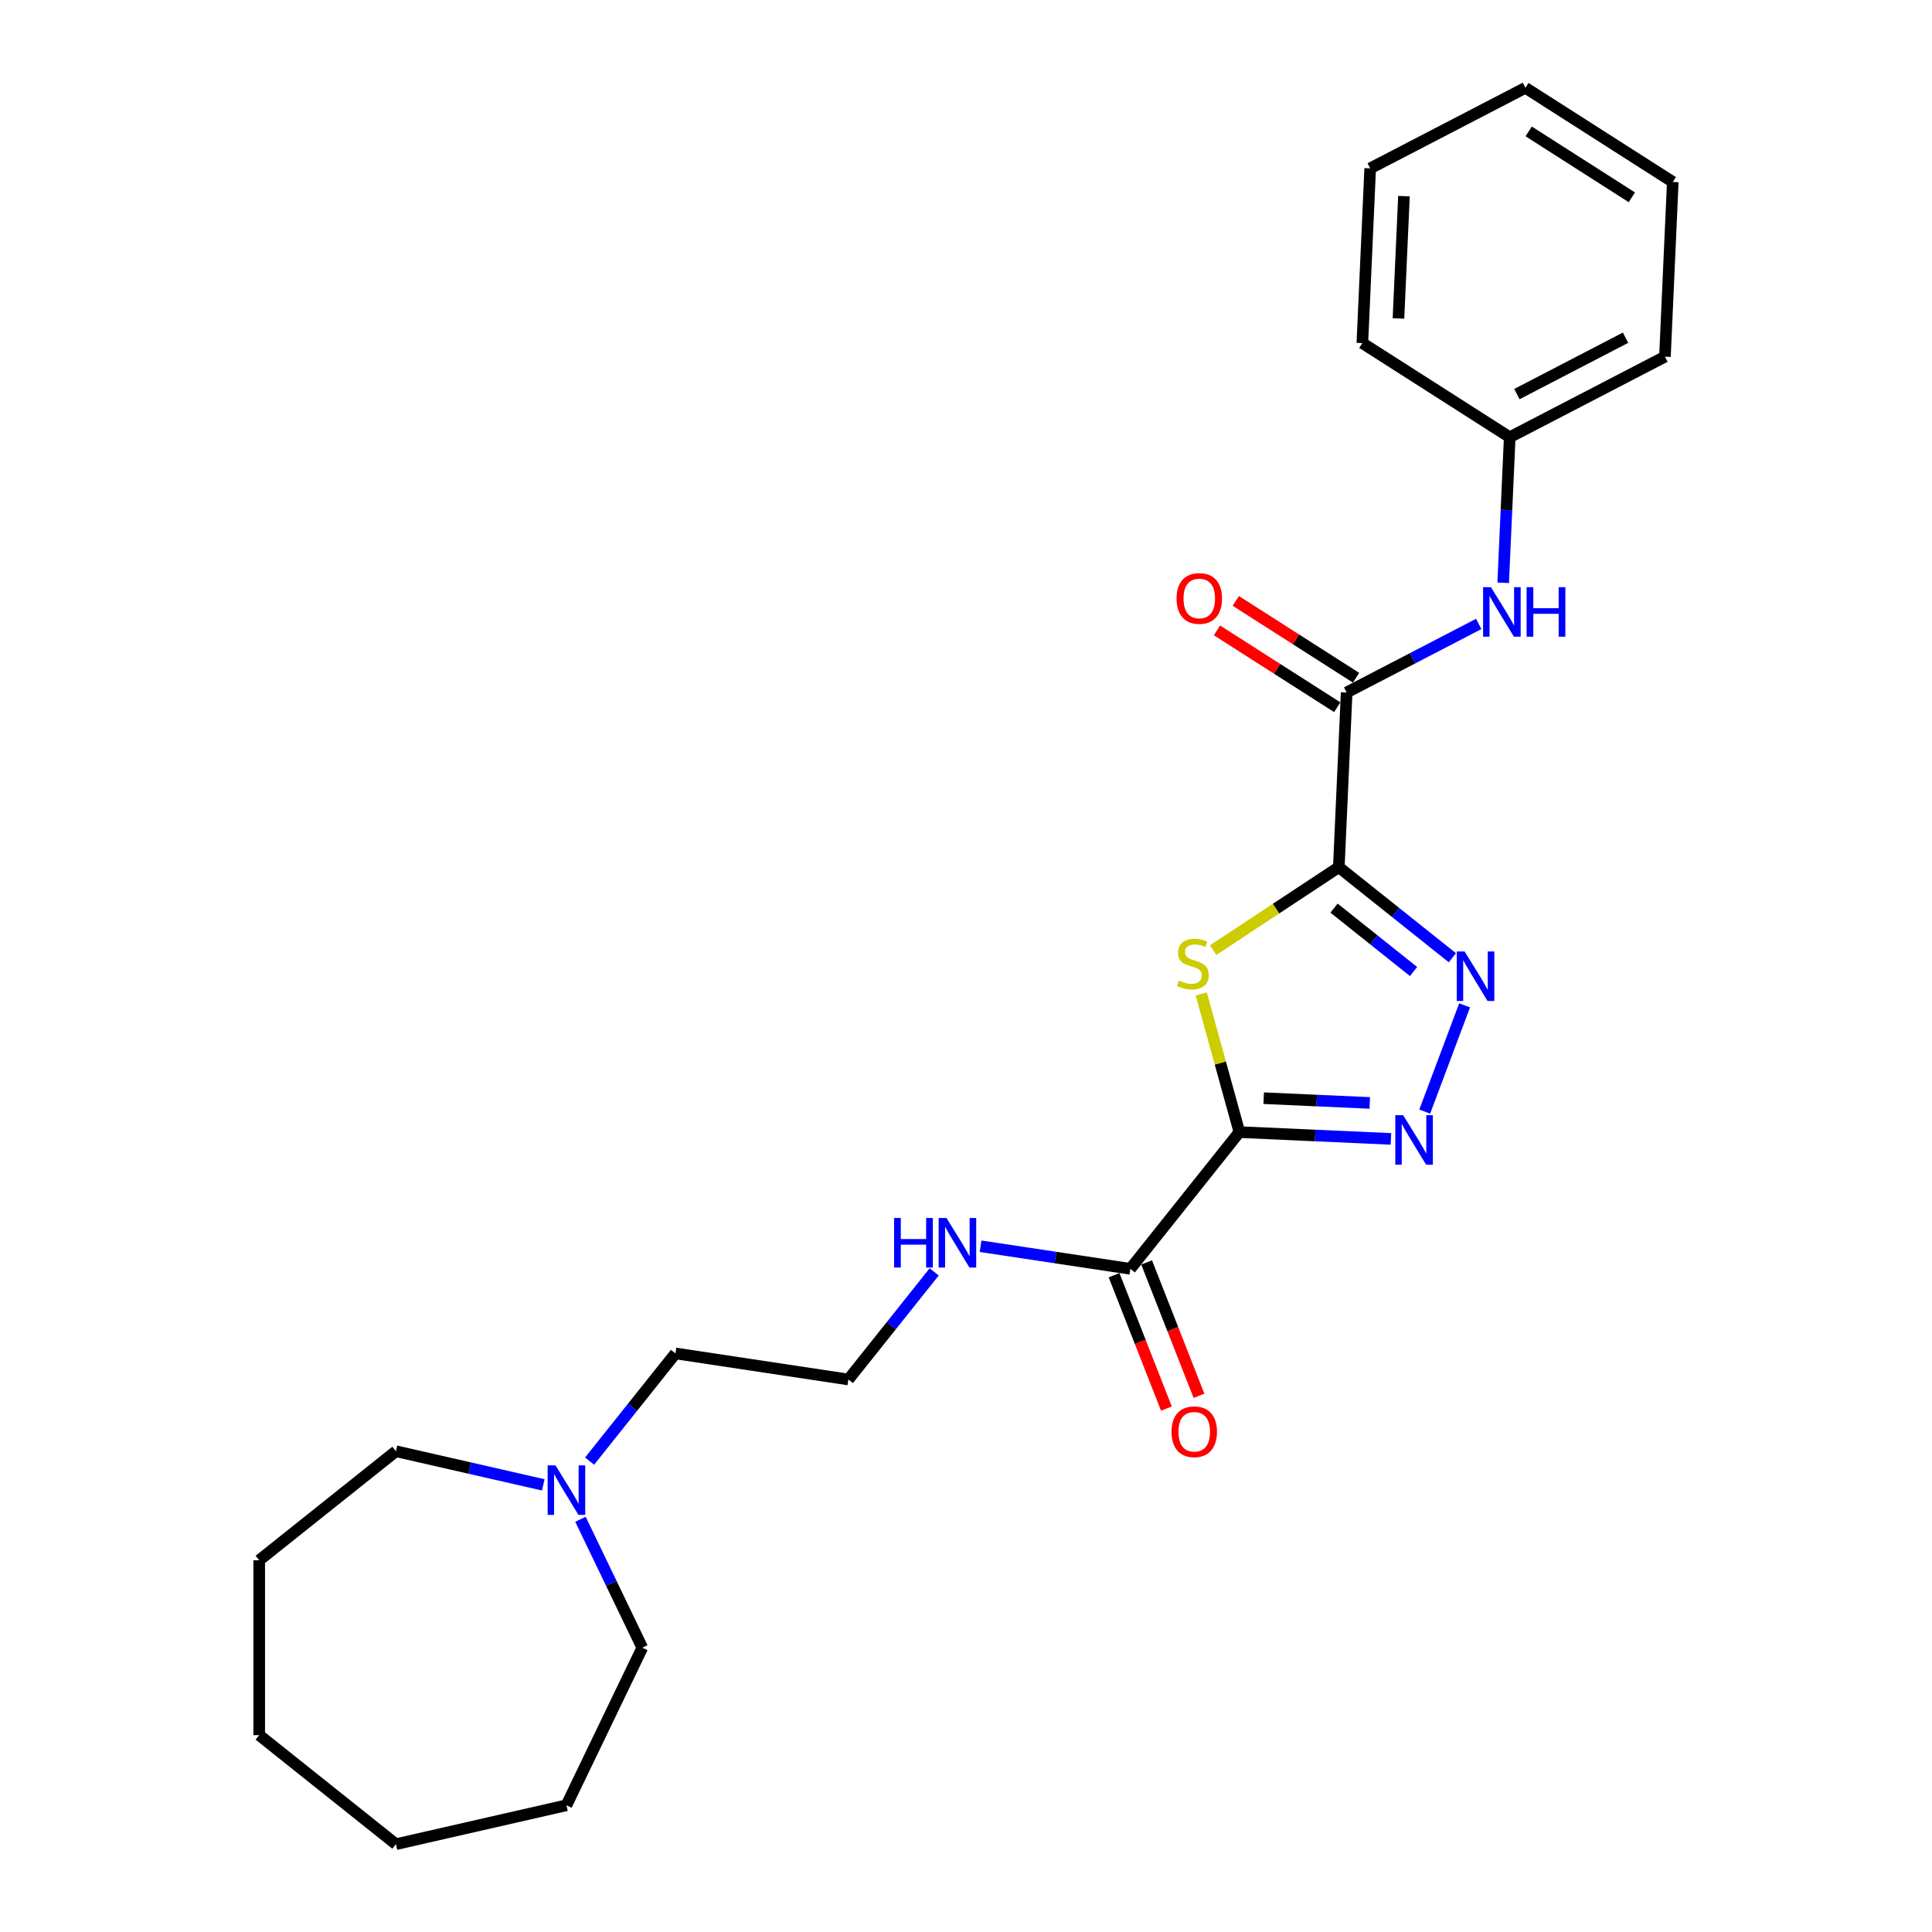 <?xml version='1.0' encoding='iso-8859-1'?>
<svg version='1.1' baseProfile='full'
              xmlns='http://www.w3.org/2000/svg'
                      xmlns:rdkit='http://www.rdkit.org/xml'
                      xmlns:xlink='http://www.w3.org/1999/xlink'
                  xml:space='preserve'
width='1000px' height='1000px' viewBox='0 0 1000 1000'>
<!-- END OF HEADER -->
<rect style='opacity:1.0;fill:#FFFFFF;stroke:none' width='1000' height='1000' x='0' y='0'> </rect>
<path class='bond-1' d='M 692.966,448.853 L 660.436,470.326' style='fill:none;fill-rule:evenodd;stroke:#000000;stroke-width:6px;stroke-linecap:butt;stroke-linejoin:miter;stroke-opacity:1' />
<path class='bond-1' d='M 660.436,470.326 L 627.905,491.799' style='fill:none;fill-rule:evenodd;stroke:#CCCC00;stroke-width:6px;stroke-linecap:butt;stroke-linejoin:miter;stroke-opacity:1' />
<path class='bond-2' d='M 692.966,448.853 L 722.359,472.292' style='fill:none;fill-rule:evenodd;stroke:#000000;stroke-width:6px;stroke-linecap:butt;stroke-linejoin:miter;stroke-opacity:1' />
<path class='bond-2' d='M 722.359,472.292 L 751.751,495.732' style='fill:none;fill-rule:evenodd;stroke:#0000FF;stroke-width:6px;stroke-linecap:butt;stroke-linejoin:miter;stroke-opacity:1' />
<path class='bond-2' d='M 690.497,470.039 L 711.071,486.446' style='fill:none;fill-rule:evenodd;stroke:#000000;stroke-width:6px;stroke-linecap:butt;stroke-linejoin:miter;stroke-opacity:1' />
<path class='bond-2' d='M 711.071,486.446 L 731.646,502.854' style='fill:none;fill-rule:evenodd;stroke:#0000FF;stroke-width:6px;stroke-linecap:butt;stroke-linejoin:miter;stroke-opacity:1' />
<path class='bond-4' d='M 692.966,448.853 L 697.027,358.427' style='fill:none;fill-rule:evenodd;stroke:#000000;stroke-width:6px;stroke-linecap:butt;stroke-linejoin:miter;stroke-opacity:1' />
<path class='bond-0' d='M 641.504,585.973 L 631.635,550.212' style='fill:none;fill-rule:evenodd;stroke:#000000;stroke-width:6px;stroke-linecap:butt;stroke-linejoin:miter;stroke-opacity:1' />
<path class='bond-0' d='M 631.635,550.212 L 621.765,514.45' style='fill:none;fill-rule:evenodd;stroke:#CCCC00;stroke-width:6px;stroke-linecap:butt;stroke-linejoin:miter;stroke-opacity:1' />
<path class='bond-5' d='M 641.504,585.973 L 585.068,656.742' style='fill:none;fill-rule:evenodd;stroke:#000000;stroke-width:6px;stroke-linecap:butt;stroke-linejoin:miter;stroke-opacity:1' />
<path class='bond-25' d='M 641.504,585.973 L 680.725,587.734' style='fill:none;fill-rule:evenodd;stroke:#000000;stroke-width:6px;stroke-linecap:butt;stroke-linejoin:miter;stroke-opacity:1' />
<path class='bond-25' d='M 680.725,587.734 L 719.946,589.496' style='fill:none;fill-rule:evenodd;stroke:#0000FF;stroke-width:6px;stroke-linecap:butt;stroke-linejoin:miter;stroke-opacity:1' />
<path class='bond-25' d='M 654.083,568.416 L 681.537,569.649' style='fill:none;fill-rule:evenodd;stroke:#000000;stroke-width:6px;stroke-linecap:butt;stroke-linejoin:miter;stroke-opacity:1' />
<path class='bond-25' d='M 681.537,569.649 L 708.992,570.882' style='fill:none;fill-rule:evenodd;stroke:#0000FF;stroke-width:6px;stroke-linecap:butt;stroke-linejoin:miter;stroke-opacity:1' />
<path class='bond-3' d='M 758.076,520.369 L 737.438,575.357' style='fill:none;fill-rule:evenodd;stroke:#0000FF;stroke-width:6px;stroke-linecap:butt;stroke-linejoin:miter;stroke-opacity:1' />
<path class='bond-6' d='M 697.027,358.427 L 731.206,340.689' style='fill:none;fill-rule:evenodd;stroke:#000000;stroke-width:6px;stroke-linecap:butt;stroke-linejoin:miter;stroke-opacity:1' />
<path class='bond-6' d='M 731.206,340.689 L 765.384,322.951' style='fill:none;fill-rule:evenodd;stroke:#0000FF;stroke-width:6px;stroke-linecap:butt;stroke-linejoin:miter;stroke-opacity:1' />
<path class='bond-8' d='M 701.9,350.799 L 670.775,330.916' style='fill:none;fill-rule:evenodd;stroke:#000000;stroke-width:6px;stroke-linecap:butt;stroke-linejoin:miter;stroke-opacity:1' />
<path class='bond-8' d='M 670.775,330.916 L 639.65,311.032' style='fill:none;fill-rule:evenodd;stroke:#FF0000;stroke-width:6px;stroke-linecap:butt;stroke-linejoin:miter;stroke-opacity:1' />
<path class='bond-8' d='M 692.154,366.055 L 661.029,346.172' style='fill:none;fill-rule:evenodd;stroke:#000000;stroke-width:6px;stroke-linecap:butt;stroke-linejoin:miter;stroke-opacity:1' />
<path class='bond-8' d='M 661.029,346.172 L 629.904,326.288' style='fill:none;fill-rule:evenodd;stroke:#FF0000;stroke-width:6px;stroke-linecap:butt;stroke-linejoin:miter;stroke-opacity:1' />
<path class='bond-9' d='M 576.642,660.049 L 590.189,694.566' style='fill:none;fill-rule:evenodd;stroke:#000000;stroke-width:6px;stroke-linecap:butt;stroke-linejoin:miter;stroke-opacity:1' />
<path class='bond-9' d='M 590.189,694.566 L 603.736,729.084' style='fill:none;fill-rule:evenodd;stroke:#FF0000;stroke-width:6px;stroke-linecap:butt;stroke-linejoin:miter;stroke-opacity:1' />
<path class='bond-9' d='M 593.494,653.435 L 607.041,687.952' style='fill:none;fill-rule:evenodd;stroke:#000000;stroke-width:6px;stroke-linecap:butt;stroke-linejoin:miter;stroke-opacity:1' />
<path class='bond-9' d='M 607.041,687.952 L 620.588,722.47' style='fill:none;fill-rule:evenodd;stroke:#FF0000;stroke-width:6px;stroke-linecap:butt;stroke-linejoin:miter;stroke-opacity:1' />
<path class='bond-10' d='M 585.068,656.742 L 546.307,650.9' style='fill:none;fill-rule:evenodd;stroke:#000000;stroke-width:6px;stroke-linecap:butt;stroke-linejoin:miter;stroke-opacity:1' />
<path class='bond-10' d='M 546.307,650.9 L 507.547,645.057' style='fill:none;fill-rule:evenodd;stroke:#0000FF;stroke-width:6px;stroke-linecap:butt;stroke-linejoin:miter;stroke-opacity:1' />
<path class='bond-11' d='M 778.046,301.651 L 779.738,263.979' style='fill:none;fill-rule:evenodd;stroke:#0000FF;stroke-width:6px;stroke-linecap:butt;stroke-linejoin:miter;stroke-opacity:1' />
<path class='bond-11' d='M 779.738,263.979 L 781.43,226.306' style='fill:none;fill-rule:evenodd;stroke:#000000;stroke-width:6px;stroke-linecap:butt;stroke-linejoin:miter;stroke-opacity:1' />
<path class='bond-7' d='M 305.168,756.27 L 327.394,728.4' style='fill:none;fill-rule:evenodd;stroke:#0000FF;stroke-width:6px;stroke-linecap:butt;stroke-linejoin:miter;stroke-opacity:1' />
<path class='bond-7' d='M 327.394,728.4 L 349.62,700.529' style='fill:none;fill-rule:evenodd;stroke:#000000;stroke-width:6px;stroke-linecap:butt;stroke-linejoin:miter;stroke-opacity:1' />
<path class='bond-14' d='M 300.446,786.378 L 316.452,819.614' style='fill:none;fill-rule:evenodd;stroke:#0000FF;stroke-width:6px;stroke-linecap:butt;stroke-linejoin:miter;stroke-opacity:1' />
<path class='bond-14' d='M 316.452,819.614 L 332.458,852.851' style='fill:none;fill-rule:evenodd;stroke:#000000;stroke-width:6px;stroke-linecap:butt;stroke-linejoin:miter;stroke-opacity:1' />
<path class='bond-15' d='M 281.2,768.563 L 243.068,759.859' style='fill:none;fill-rule:evenodd;stroke:#0000FF;stroke-width:6px;stroke-linecap:butt;stroke-linejoin:miter;stroke-opacity:1' />
<path class='bond-15' d='M 243.068,759.859 L 204.937,751.156' style='fill:none;fill-rule:evenodd;stroke:#000000;stroke-width:6px;stroke-linecap:butt;stroke-linejoin:miter;stroke-opacity:1' />
<path class='bond-12' d='M 483.536,658.331 L 461.331,686.176' style='fill:none;fill-rule:evenodd;stroke:#0000FF;stroke-width:6px;stroke-linecap:butt;stroke-linejoin:miter;stroke-opacity:1' />
<path class='bond-12' d='M 461.331,686.176 L 439.126,714.02' style='fill:none;fill-rule:evenodd;stroke:#000000;stroke-width:6px;stroke-linecap:butt;stroke-linejoin:miter;stroke-opacity:1' />
<path class='bond-16' d='M 781.43,226.306 L 861.771,184.61' style='fill:none;fill-rule:evenodd;stroke:#000000;stroke-width:6px;stroke-linecap:butt;stroke-linejoin:miter;stroke-opacity:1' />
<path class='bond-16' d='M 785.142,203.983 L 841.381,174.796' style='fill:none;fill-rule:evenodd;stroke:#000000;stroke-width:6px;stroke-linecap:butt;stroke-linejoin:miter;stroke-opacity:1' />
<path class='bond-17' d='M 781.43,226.306 L 705.149,177.576' style='fill:none;fill-rule:evenodd;stroke:#000000;stroke-width:6px;stroke-linecap:butt;stroke-linejoin:miter;stroke-opacity:1' />
<path class='bond-13' d='M 439.126,714.02 L 349.62,700.529' style='fill:none;fill-rule:evenodd;stroke:#000000;stroke-width:6px;stroke-linecap:butt;stroke-linejoin:miter;stroke-opacity:1' />
<path class='bond-19' d='M 332.458,852.851 L 293.184,934.404' style='fill:none;fill-rule:evenodd;stroke:#000000;stroke-width:6px;stroke-linecap:butt;stroke-linejoin:miter;stroke-opacity:1' />
<path class='bond-18' d='M 204.937,751.156 L 134.168,807.592' style='fill:none;fill-rule:evenodd;stroke:#000000;stroke-width:6px;stroke-linecap:butt;stroke-linejoin:miter;stroke-opacity:1' />
<path class='bond-21' d='M 861.771,184.61 L 865.832,94.184' style='fill:none;fill-rule:evenodd;stroke:#000000;stroke-width:6px;stroke-linecap:butt;stroke-linejoin:miter;stroke-opacity:1' />
<path class='bond-20' d='M 705.149,177.576 L 709.21,87.15' style='fill:none;fill-rule:evenodd;stroke:#000000;stroke-width:6px;stroke-linecap:butt;stroke-linejoin:miter;stroke-opacity:1' />
<path class='bond-20' d='M 723.844,164.824 L 726.686,101.526' style='fill:none;fill-rule:evenodd;stroke:#000000;stroke-width:6px;stroke-linecap:butt;stroke-linejoin:miter;stroke-opacity:1' />
<path class='bond-24' d='M 134.168,807.592 L 134.168,898.109' style='fill:none;fill-rule:evenodd;stroke:#000000;stroke-width:6px;stroke-linecap:butt;stroke-linejoin:miter;stroke-opacity:1' />
<path class='bond-23' d='M 293.184,934.404 L 204.937,954.545' style='fill:none;fill-rule:evenodd;stroke:#000000;stroke-width:6px;stroke-linecap:butt;stroke-linejoin:miter;stroke-opacity:1' />
<path class='bond-22' d='M 709.21,87.15 L 789.552,45.455' style='fill:none;fill-rule:evenodd;stroke:#000000;stroke-width:6px;stroke-linecap:butt;stroke-linejoin:miter;stroke-opacity:1' />
<path class='bond-26' d='M 865.832,94.184 L 789.552,45.455' style='fill:none;fill-rule:evenodd;stroke:#000000;stroke-width:6px;stroke-linecap:butt;stroke-linejoin:miter;stroke-opacity:1' />
<path class='bond-26' d='M 844.644,102.131 L 791.248,68.02' style='fill:none;fill-rule:evenodd;stroke:#000000;stroke-width:6px;stroke-linecap:butt;stroke-linejoin:miter;stroke-opacity:1' />
<path class='bond-27' d='M 204.937,954.545 L 134.168,898.109' style='fill:none;fill-rule:evenodd;stroke:#000000;stroke-width:6px;stroke-linecap:butt;stroke-linejoin:miter;stroke-opacity:1' />
<path  class='atom-2' d='M 610.182 507.517
Q 610.472 507.625, 611.667 508.132
Q 612.861 508.639, 614.165 508.965
Q 615.505 509.254, 616.808 509.254
Q 619.234 509.254, 620.646 508.096
Q 622.058 506.901, 622.058 504.837
Q 622.058 503.425, 621.334 502.556
Q 620.646 501.687, 619.56 501.217
Q 618.474 500.746, 616.663 500.203
Q 614.382 499.515, 613.006 498.863
Q 611.667 498.211, 610.689 496.836
Q 609.748 495.46, 609.748 493.142
Q 609.748 489.92, 611.92 487.929
Q 614.129 485.937, 618.474 485.937
Q 621.442 485.937, 624.81 487.349
L 623.977 490.137
Q 620.899 488.87, 618.582 488.87
Q 616.084 488.87, 614.708 489.92
Q 613.332 490.934, 613.368 492.708
Q 613.368 494.084, 614.056 494.917
Q 614.78 495.749, 615.794 496.22
Q 616.844 496.691, 618.582 497.234
Q 620.899 497.958, 622.275 498.682
Q 623.651 499.406, 624.629 500.891
Q 625.642 502.339, 625.642 504.837
Q 625.642 508.385, 623.253 510.304
Q 620.899 512.187, 616.953 512.187
Q 614.672 512.187, 612.934 511.68
Q 611.232 511.21, 609.205 510.377
L 610.182 507.517
' fill='#CCCC00'/>
<path  class='atom-3' d='M 758.069 492.472
L 766.469 506.05
Q 767.302 507.389, 768.641 509.815
Q 769.981 512.241, 770.053 512.386
L 770.053 492.472
L 773.457 492.472
L 773.457 518.106
L 769.945 518.106
L 760.929 503.262
Q 759.879 501.524, 758.757 499.532
Q 757.671 497.541, 757.345 496.925
L 757.345 518.106
L 754.014 518.106
L 754.014 492.472
L 758.069 492.472
' fill='#0000FF'/>
<path  class='atom-4' d='M 726.264 577.217
L 734.664 590.794
Q 735.496 592.134, 736.836 594.56
Q 738.176 596.986, 738.248 597.131
L 738.248 577.217
L 741.651 577.217
L 741.651 602.851
L 738.139 602.851
L 729.124 588.007
Q 728.074 586.269, 726.952 584.277
Q 725.865 582.286, 725.539 581.67
L 725.539 602.851
L 722.208 602.851
L 722.208 577.217
L 726.264 577.217
' fill='#0000FF'/>
<path  class='atom-7' d='M 771.702 303.914
L 780.102 317.492
Q 780.935 318.831, 782.275 321.257
Q 783.614 323.683, 783.687 323.828
L 783.687 303.914
L 787.09 303.914
L 787.09 329.549
L 783.578 329.549
L 774.563 314.704
Q 773.513 312.966, 772.39 310.975
Q 771.304 308.983, 770.978 308.368
L 770.978 329.549
L 767.647 329.549
L 767.647 303.914
L 771.702 303.914
' fill='#0000FF'/>
<path  class='atom-7' d='M 790.168 303.914
L 793.644 303.914
L 793.644 314.812
L 806.751 314.812
L 806.751 303.914
L 810.226 303.914
L 810.226 329.549
L 806.751 329.549
L 806.751 317.709
L 793.644 317.709
L 793.644 329.549
L 790.168 329.549
L 790.168 303.914
' fill='#0000FF'/>
<path  class='atom-8' d='M 287.518 758.481
L 295.918 772.058
Q 296.75 773.398, 298.09 775.824
Q 299.43 778.25, 299.502 778.395
L 299.502 758.481
L 302.905 758.481
L 302.905 784.115
L 299.393 784.115
L 290.378 769.27
Q 289.328 767.533, 288.206 765.541
Q 287.119 763.55, 286.793 762.934
L 286.793 784.115
L 283.462 784.115
L 283.462 758.481
L 287.518 758.481
' fill='#0000FF'/>
<path  class='atom-9' d='M 608.98 309.77
Q 608.98 303.615, 612.021 300.175
Q 615.063 296.736, 620.747 296.736
Q 626.431 296.736, 629.473 300.175
Q 632.514 303.615, 632.514 309.77
Q 632.514 315.997, 629.437 319.546
Q 626.359 323.058, 620.747 323.058
Q 615.099 323.058, 612.021 319.546
Q 608.98 316.034, 608.98 309.77
M 620.747 320.161
Q 624.657 320.161, 626.757 317.554
Q 628.894 314.911, 628.894 309.77
Q 628.894 304.737, 626.757 302.203
Q 624.657 299.632, 620.747 299.632
Q 616.837 299.632, 614.701 302.167
Q 612.601 304.701, 612.601 309.77
Q 612.601 314.947, 614.701 317.554
Q 616.837 320.161, 620.747 320.161
' fill='#FF0000'/>
<path  class='atom-10' d='M 606.37 741.074
Q 606.37 734.919, 609.412 731.479
Q 612.453 728.04, 618.138 728.04
Q 623.822 728.04, 626.863 731.479
Q 629.905 734.919, 629.905 741.074
Q 629.905 747.302, 626.827 750.85
Q 623.75 754.362, 618.138 754.362
Q 612.489 754.362, 609.412 750.85
Q 606.37 747.338, 606.37 741.074
M 618.138 751.465
Q 622.048 751.465, 624.148 748.858
Q 626.284 746.215, 626.284 741.074
Q 626.284 736.041, 624.148 733.507
Q 622.048 730.936, 618.138 730.936
Q 614.227 730.936, 612.091 733.471
Q 609.991 736.005, 609.991 741.074
Q 609.991 746.252, 612.091 748.858
Q 614.227 751.465, 618.138 751.465
' fill='#FF0000'/>
<path  class='atom-11' d='M 462.777 630.434
L 466.253 630.434
L 466.253 641.332
L 479.36 641.332
L 479.36 630.434
L 482.836 630.434
L 482.836 656.068
L 479.36 656.068
L 479.36 644.229
L 466.253 644.229
L 466.253 656.068
L 462.777 656.068
L 462.777 630.434
' fill='#0000FF'/>
<path  class='atom-11' d='M 489.896 630.434
L 498.296 644.011
Q 499.129 645.351, 500.468 647.777
Q 501.808 650.203, 501.88 650.348
L 501.88 630.434
L 505.284 630.434
L 505.284 656.068
L 501.772 656.068
L 492.756 641.224
Q 491.706 639.486, 490.584 637.494
Q 489.498 635.503, 489.172 634.887
L 489.172 656.068
L 485.841 656.068
L 485.841 630.434
L 489.896 630.434
' fill='#0000FF'/>
</svg>
